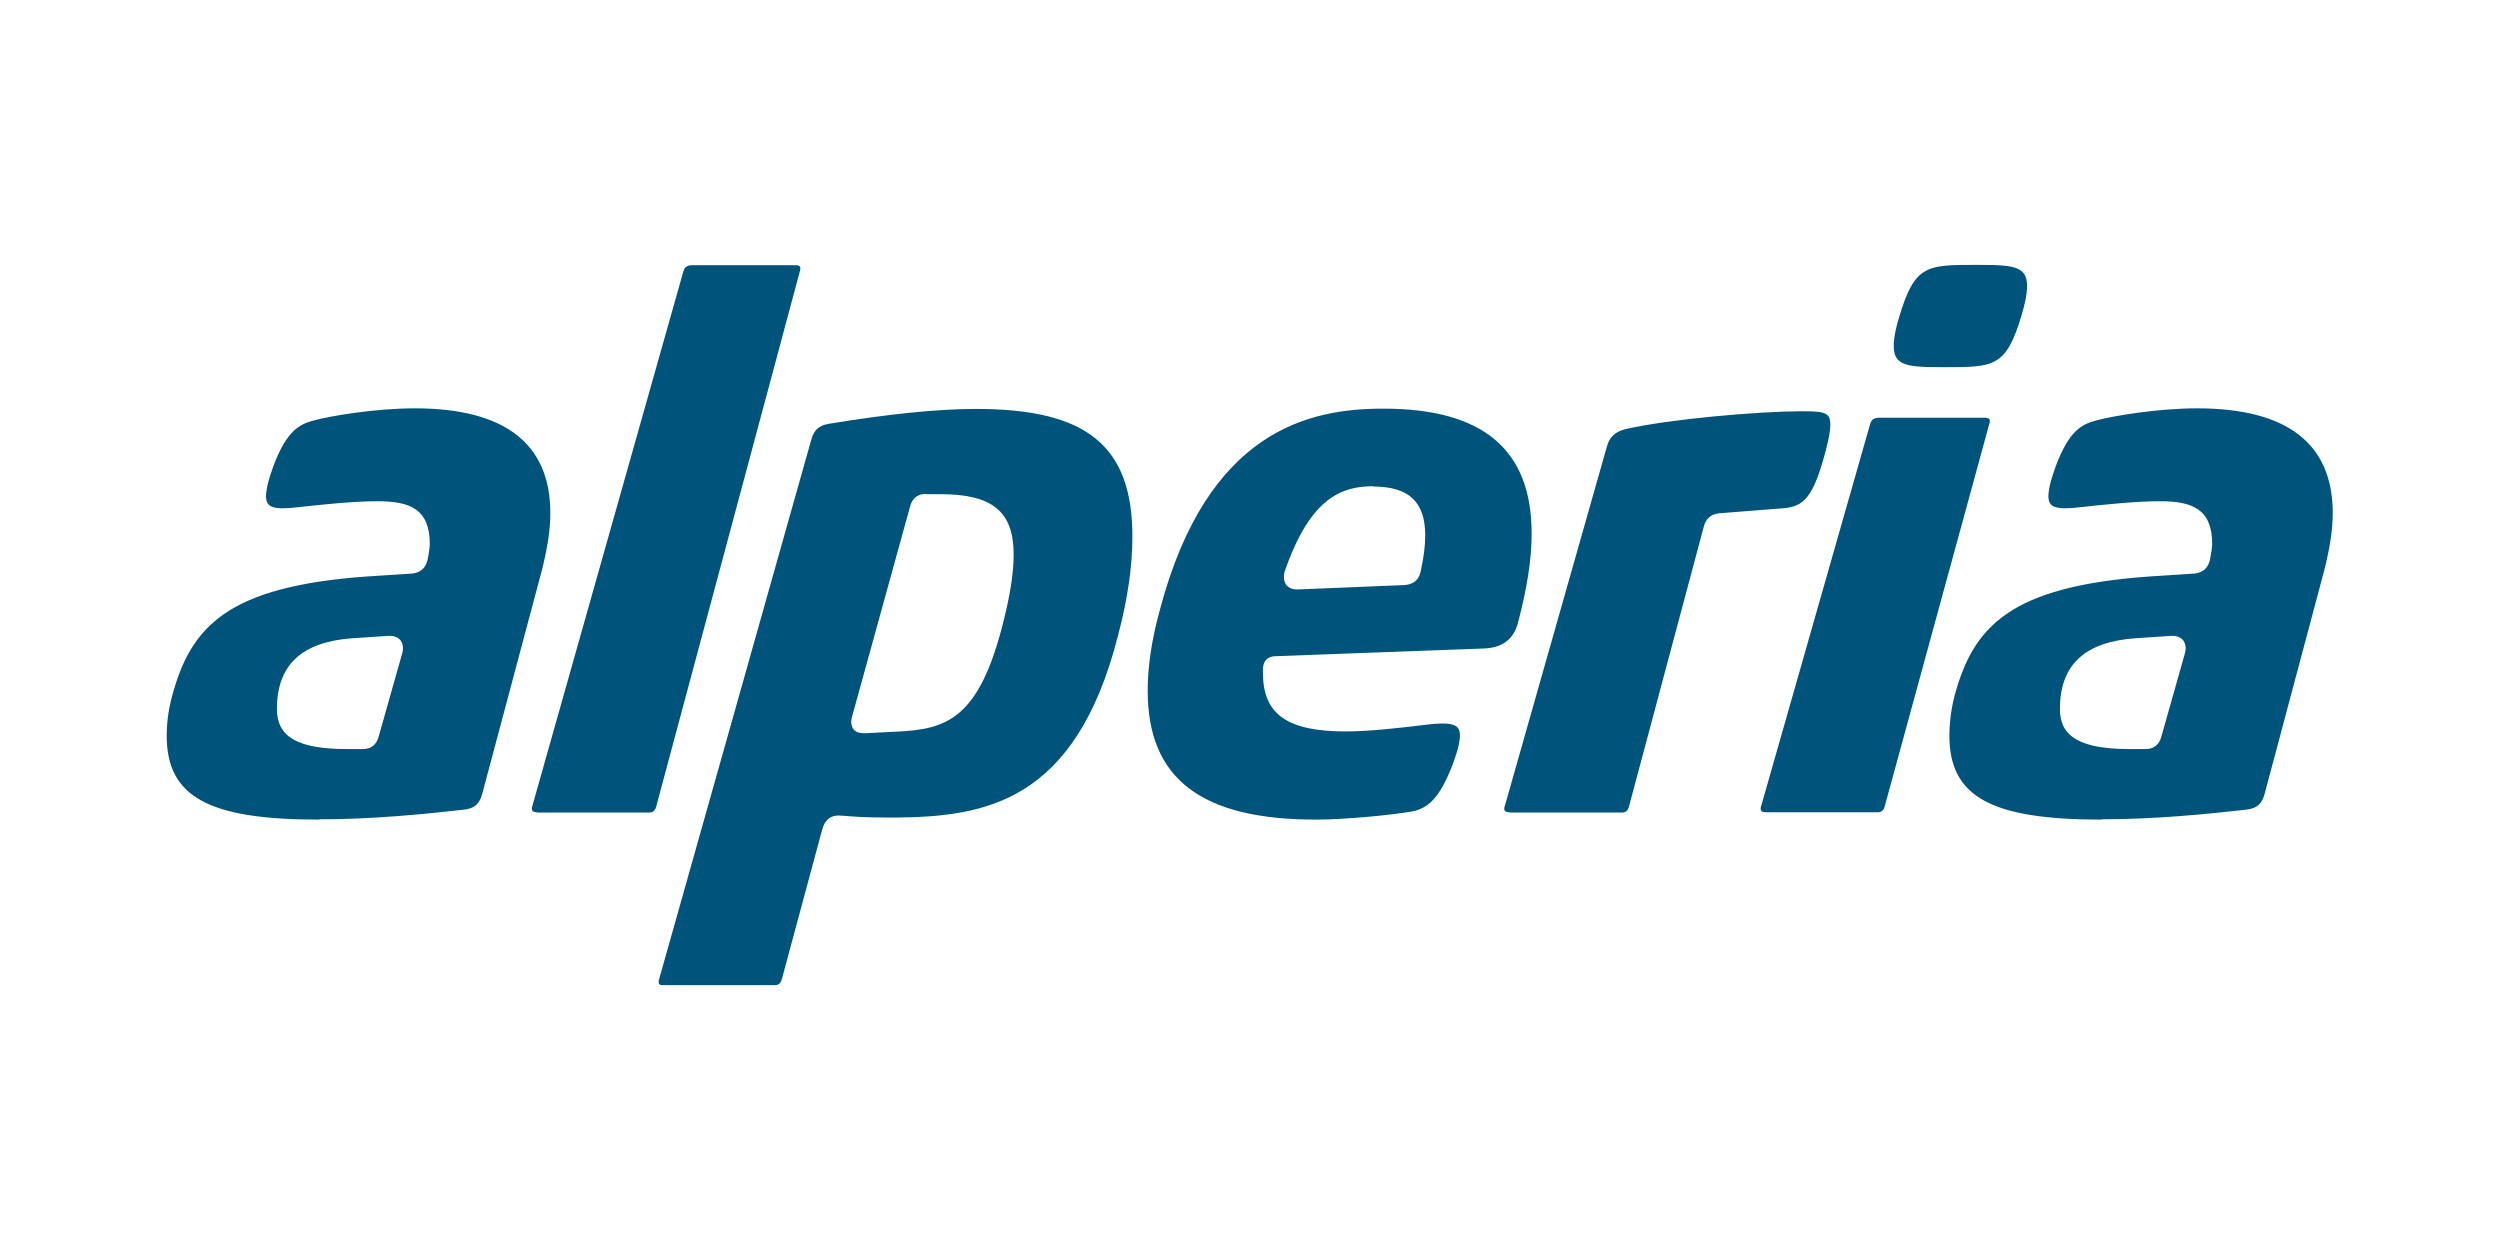<?xml version="1.0" encoding="UTF-8"?>
<svg id="Ebene_1" data-name="Ebene 1" xmlns="http://www.w3.org/2000/svg" xmlns:xlink="http://www.w3.org/1999/xlink" viewBox="0 0 85.04 42.52">
  <defs>
    <style>
      .cls-1 {
        fill: none;
      }

      .cls-2 {
        fill: #00547b;
      }

      .cls-3 {
        clip-path: url(#clippath);
      }
    </style>
    <clipPath id="clippath">
      <rect class="cls-1" x="5.67" y="9.01" width="73.7" height="24.5"/>
    </clipPath>
  </defs>
  <g class="cls-3">
    <path class="cls-2" d="M66.14,12.49c-.81,0-1.39,0-1.61-.29-.17-.23-.15-.68.07-1.41.53-1.78.93-1.78,2.62-1.78.82,0,1.4,0,1.62.29.17.23.15.67-.07,1.41-.53,1.78-.93,1.78-2.63,1.78M18.27,27.63c-.08,0-.14-.02-.16-.05-.02-.03-.03-.09,0-.17l5.13-18.16c.04-.15.11-.21.26-.23h3.52s.04,0,.06,0c.06,0,.11.02.13.05.02.03.02.08,0,.15l-4.89,18.22c-.04.14-.11.2-.24.2h-3.81ZM51.35,27.63c-.08,0-.14-.02-.16-.05-.03-.03-.03-.09,0-.17l3.47-12.22c.09-.32.27-.5.62-.59,1.5-.35,4.6-.61,5.96-.61.48,0,.83,0,.95.16.13.17.08.59-.14,1.38-.43,1.55-.78,1.73-1.54,1.77l-2.03.16c-.28.03-.45.18-.52.44l-2.55,9.54c-.04.14-.11.2-.24.2h-3.81ZM60.07,27.63c-.08,0-.14-.02-.16-.05-.02-.03-.03-.09,0-.17l3.7-12.97c.04-.15.11-.21.26-.23h3.62s.04,0,.05,0c.06,0,.11.02.13.05.02.03.03.09,0,.15l-3.56,13.02c-.04.14-.11.2-.24.2h-3.81ZM13.26,21.63s-.04,0-.06,0l-1.2.08c-1.74.12-2.58.91-2.58,2.41,0,.95.71,1.36,2.39,1.36h.54c.27,0,.46-.15.53-.42l.8-2.83c.05-.17.03-.33-.05-.44-.08-.1-.2-.16-.35-.16M10.85,27.88c-3.77,0-5.18-.78-5.18-2.86,0-.3.03-.77.18-1.33.64-2.38,1.88-3.74,6.63-4.08l1.54-.1c.28-.03.45-.18.52-.45.02-.07.08-.42.08-.55,0-1.21-.69-1.46-1.79-1.46-.82,0-1.93.12-2.67.2l-.28.03c-.09,0-.18.01-.26.01-.27,0-.44-.05-.51-.16-.16-.23.03-.83.18-1.25.46-1.24.9-1.45,1.39-1.58.6-.16,2.11-.41,3.43-.41,3.06,0,4.61,1.2,4.61,3.56,0,.56-.09,1.15-.28,1.92l-2.03,7.61c-.09.36-.27.52-.62.56-1.33.15-3.09.33-4.95.33M46.72,16.54c-1.05,0-2.14.35-3.02,2.9-.05.18-.03.33.05.45.08.1.2.16.35.16.02,0,.04,0,.06,0l3.64-.15c.29-.03.46-.18.52-.44.11-.49.16-.88.16-1.25,0-1.14-.56-1.66-1.77-1.66M44.76,27.88c-3.9,0-5.72-1.39-5.72-4.38,0-.84.14-1.76.41-2.74,1.62-6.15,5.11-6.86,7.6-6.86,3.4,0,5.05,1.39,5.05,4.25,0,.87-.15,1.83-.46,3.02-.15.58-.54.87-1.18.89l-7.05.26c-.2,0-.45.08-.45.46v.1c0,1.42.82,2,2.82,2,.82,0,1.92-.13,2.57-.21.18-.02.34-.04.45-.05.1,0,.19-.01.27-.01.28,0,.45.05.53.16.16.23-.03.81-.18,1.22-.46,1.2-.87,1.51-1.38,1.61-.74.13-2.31.28-3.29.28M73.91,21.63s-.04,0-.06,0l-1.2.08c-1.74.12-2.58.91-2.58,2.41,0,.95.71,1.36,2.38,1.36h.54c.27,0,.46-.15.53-.42l.8-2.83c.05-.17.03-.33-.05-.44-.08-.1-.2-.16-.35-.16ZM71.49,27.88c-3.77,0-5.18-.78-5.18-2.86,0-.3.03-.77.17-1.33.64-2.38,1.88-3.74,6.63-4.08l1.54-.1c.28-.03.45-.18.52-.45.01-.05.08-.41.08-.55,0-1.21-.69-1.46-1.79-1.46-.82,0-1.93.12-2.67.2l-.28.03c-.09,0-.18.01-.26.01-.27,0-.44-.05-.51-.16-.16-.23.03-.83.18-1.25.46-1.24.9-1.45,1.39-1.58.6-.16,2.11-.41,3.43-.41,3.06,0,4.61,1.2,4.61,3.56,0,.56-.09,1.15-.28,1.92l-2.03,7.61c-.09.36-.27.52-.62.56-1.33.15-3.1.33-4.95.33M31.49,16.8c-.27,0-.46.15-.53.42l-1.98,7.17c-.06.2,0,.33.04.4.05.07.15.15.35.15.03,0,.05,0,.08,0l1-.05c1.79-.08,2.94-.4,3.79-4.2.16-.71.24-1.31.24-1.83,0-1.46-.72-2.05-2.49-2.05h-.49ZM22.53,33.51s-.09,0-.11-.04c-.02-.03-.02-.09,0-.16l5.17-18.33c.09-.34.25-.5.58-.56,2.07-.34,3.72-.51,5.04-.51,3.77,0,5.31,1.26,5.31,4.35,0,.99-.16,2.12-.49,3.36-1.44,5.67-4.52,6.16-7.55,6.19h-.16c-.98,0-1.39-.04-1.61-.06-.08,0-.13-.01-.18-.01h0c-.21,0-.45.08-.56.47l-1.37,5.08c-.05.2-.16.22-.24.22h-3.78s-.04,0-.05,0"/>
  </g>
</svg>